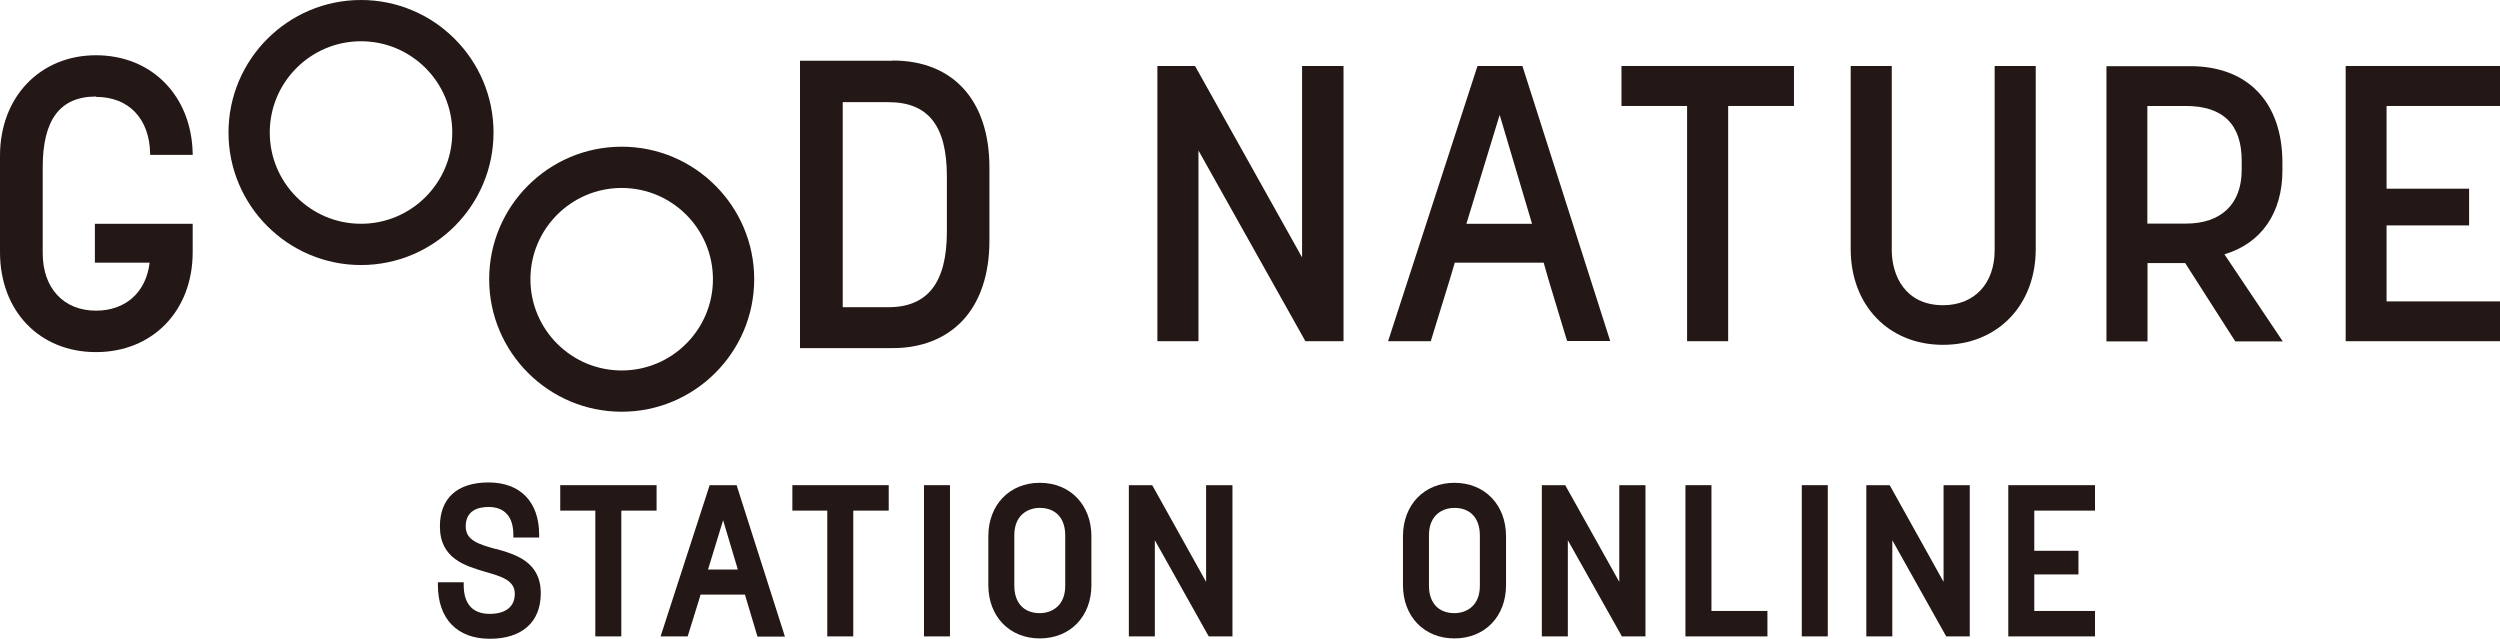 <?xml version="1.0" encoding="UTF-8"?>
<svg xmlns="http://www.w3.org/2000/svg" width="137.53" height="35.15" viewBox="0 0 137.53 35.15">
  <defs>
    <style>
      .cls-1 {
        fill: #231815;
      }
    </style>
  </defs>
  <g id="_イヤー_1" data-name="レイヤー 1"/>
  <g id="_イヤー_2" data-name="レイヤー 2">
    <g id="_饑1" data-name="ﾑ饑1">
      <g>
        <g>
          <polygon class="cls-1" points="71.63 14.16 65.77 3.68 65.74 3.63 63.67 3.63 63.67 18.77 65.93 18.77 65.93 8.28 71.79 18.73 71.81 18.77 73.91 18.77 73.91 3.63 71.63 3.63 71.63 14.16"/>
          <polygon class="cls-1" points="89.2 5.83 92.81 5.83 92.81 18.77 95.07 18.77 95.07 5.83 98.69 5.83 98.69 3.63 89.2 3.63 89.2 5.83"/>
          <path class="cls-1" d="M109.73,13.76c0,1.84-1.11,3.03-2.84,3.03-2.08,0-2.82-1.63-2.82-3.03V3.63h-2.26V13.7c0,3.1,2.09,5.27,5.08,5.27s5.1-2.17,5.1-5.27V3.63h-2.26V13.76Z"/>
          <path class="cls-1" d="M125.56,9.37v-.42c0-3.32-1.9-5.31-5.07-5.31h-4.61v15.14h2.26v-4.31h2.07l2.73,4.27,.03,.04h2.61l-3.21-4.79c2.03-.6,3.19-2.28,3.19-4.61Zm-2.24-.53v.51c0,1.87-1.12,2.95-3.07,2.95h-2.12V5.83h2.12c2.04,0,3.07,1.01,3.07,3.01Z"/>
          <path class="cls-1" d="M5.28,5.33c1.8,0,2.94,1.19,2.98,3.11v.08h2.34v-.09c-.07-3.17-2.26-5.39-5.32-5.39S0,5.32,0,8.57v5.3c0,3.24,2.17,5.5,5.28,5.5s5.32-2.26,5.32-5.5v-1.56H5.22v2.14h3.01c-.19,1.63-1.32,2.64-2.95,2.64-1.78,0-2.93-1.24-2.93-3.16v-4.73c0-2.62,.96-3.89,2.93-3.89Z"/>
          <path class="cls-1" d="M49.11,3.34h-5.1v15.81h5.1c1.58,0,2.9-.52,3.84-1.51,.97-1.03,1.48-2.55,1.48-4.39v-4.04c0-3.68-1.99-5.88-5.32-5.88Zm2.98,6.36v3.04c0,2.8-1.05,4.16-3.22,4.16h-2.51V5.62h2.51c2.2,0,3.22,1.3,3.22,4.09Z"/>
          <path class="cls-1" d="M19.86,0c-4.02,0-7.29,3.27-7.29,7.29s3.27,7.29,7.29,7.29,7.29-3.27,7.29-7.29S23.88,0,19.86,0Zm5.02,7.29c0,2.77-2.25,5.02-5.02,5.02s-5.02-2.25-5.02-5.02,2.25-5.02,5.02-5.02,5.02,2.25,5.02,5.02Z"/>
          <path class="cls-1" d="M34.2,8.07c-4.02,0-7.29,3.27-7.29,7.29s3.27,7.29,7.29,7.29,7.29-3.27,7.29-7.29-3.27-7.29-7.29-7.29Zm5.02,7.29c0,2.77-2.25,5.02-5.02,5.02s-5.02-2.25-5.02-5.02,2.25-5.02,5.02-5.02,5.02,2.25,5.02,5.02Z"/>
          <polygon class="cls-1" points="129.04 18.77 137.53 18.77 137.53 16.58 131.29 16.58 131.29 12.4 135.83 12.4 135.83 10.38 131.29 10.38 131.29 5.83 137.53 5.83 137.53 3.63 129.04 3.63 129.04 18.77"/>
          <path class="cls-1" d="M83.74,3.63h-2.46l-4.88,15.02-.04,.12h2.35l1.05-3.41,.27-.91h4.89l.26,.91,1.01,3.34,.02,.06h2.37l-4.81-15.07-.02-.06Zm.55,8.68h-3.62l1.83-5.99,1.78,5.99Z"/>
        </g>
        <g>
          <path class="cls-1" d="M27.26,30.2l-.03,.11h0l.03-.11c-.92-.26-1.64-.47-1.64-1.24,0-.88,.68-1.07,1.26-1.07,.88,0,1.36,.54,1.36,1.52v.16h1.42v-.16c0-1.8-1.04-2.87-2.78-2.87s-2.68,.88-2.68,2.42c0,1.77,1.39,2.17,2.51,2.5,.9,.26,1.61,.47,1.61,1.21,0,.7-.5,1.1-1.38,1.1-.94,0-1.43-.55-1.43-1.58v-.16h-1.42v.16c0,1.85,1.06,2.95,2.85,2.95s2.81-.93,2.81-2.5c0-1.74-1.38-2.14-2.49-2.45Z"/>
          <polygon class="cls-1" points="30.82 28.09 32.75 28.09 32.75 35.01 34.18 35.01 34.18 28.09 36.12 28.09 36.12 26.69 30.82 26.69 30.82 28.09"/>
          <polygon class="cls-1" points="43.59 28.09 45.51 28.09 45.51 35.01 46.94 35.01 46.94 28.09 48.89 28.09 48.89 26.69 43.59 26.69 43.59 28.09"/>
          <rect class="cls-1" x="50.83" y="26.69" width="1.43" height="8.32"/>
          <rect class="cls-1" x="99.12" y="26.69" width="1.43" height="8.32"/>
          <path class="cls-1" d="M57.2,26.56c-1.66,0-2.83,1.21-2.83,2.94v2.69c0,1.72,1.16,2.93,2.83,2.93s2.84-1.2,2.84-2.93v-2.69c0-1.73-1.17-2.94-2.84-2.94Zm-1.4,2.88c0-1.11,.75-1.5,1.4-1.5,.87,0,1.4,.56,1.4,1.51v2.78c0,1.11-.75,1.5-1.4,1.5-.87,0-1.4-.56-1.4-1.51v-2.78Z"/>
          <polygon class="cls-1" points="66.35 26.69 66.35 32.01 63.43 26.77 63.38 26.69 62.1 26.69 62.1 35.01 63.53 35.01 63.53 29.72 66.45 34.93 66.5 35.01 67.8 35.01 67.8 26.69 66.35 26.69"/>
          <path class="cls-1" d="M80.01,26.56c-1.66,0-2.83,1.21-2.83,2.94v2.69c0,1.72,1.16,2.93,2.83,2.93s2.84-1.2,2.84-2.93v-2.69c0-1.73-1.17-2.94-2.84-2.94Zm-1.4,2.88c0-1.11,.75-1.5,1.4-1.5,.87,0,1.4,.56,1.4,1.51v2.78c0,1.11-.75,1.5-1.4,1.5-.87,0-1.4-.56-1.4-1.51v-2.78Z"/>
          <polygon class="cls-1" points="89.08 26.69 89.08 32.01 86.15 26.77 86.11 26.69 84.82 26.69 84.82 35.01 86.25 35.01 86.25 29.72 89.18 34.93 89.22 35.01 90.52 35.01 90.52 26.69 89.08 26.69"/>
          <polygon class="cls-1" points="106.92 26.69 106.92 32.01 104 26.77 103.95 26.69 102.67 26.69 102.67 35.01 104.1 35.01 104.1 29.72 107.02 34.93 107.07 35.01 108.36 35.01 108.36 26.69 106.92 26.69"/>
          <path class="cls-1" d="M40.52,26.69h-1.48l-2.7,8.32h1.49l.59-1.9,.12-.4h2.44l.69,2.31h1.51l-2.62-8.21-.03-.11Zm.06,4.64h-1.63l.83-2.71,.81,2.71Z"/>
          <polygon class="cls-1" points="94.15 33.61 94.15 26.69 92.72 26.69 92.72 35.01 97.23 35.01 97.23 33.61 94.15 33.61"/>
          <polygon class="cls-1" points="110.48 35.01 115.25 35.01 115.25 33.61 111.91 33.61 111.91 31.6 114.34 31.6 114.34 30.3 111.91 30.3 111.91 28.09 115.25 28.09 115.25 26.69 110.48 26.69 110.48 35.01"/>
        </g>
      </g>
    </g>
  </g>
</svg>